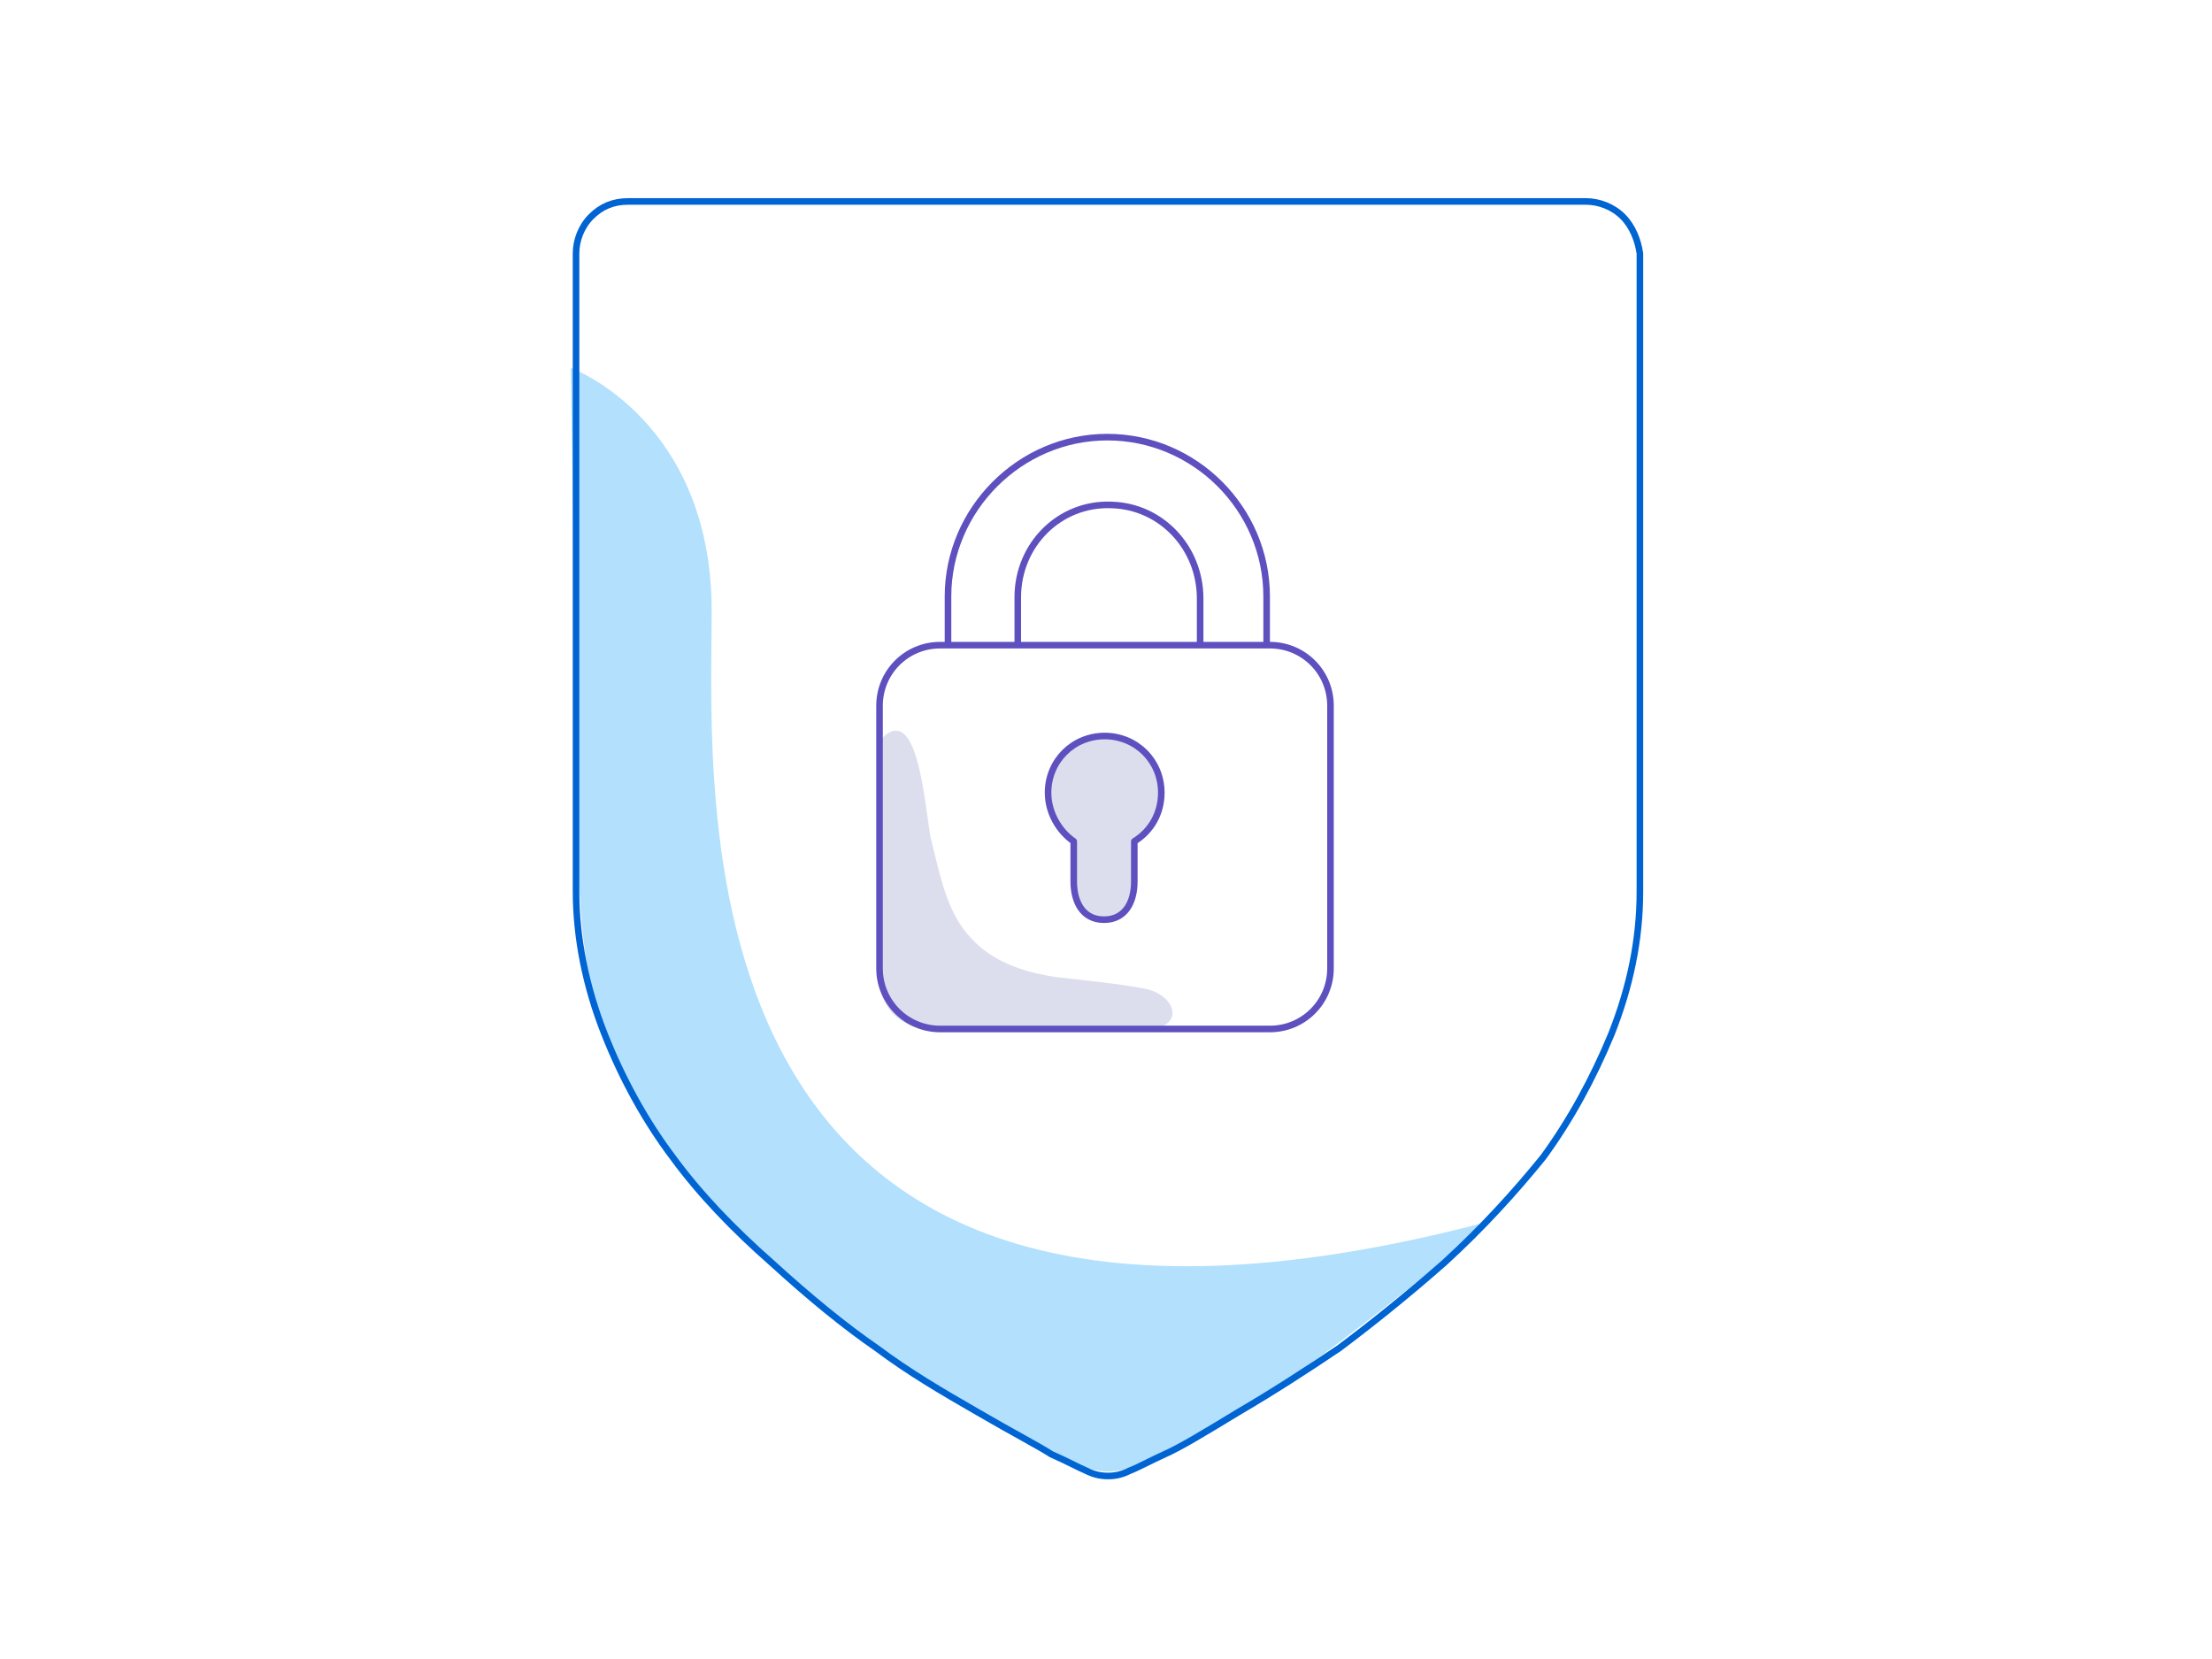 <svg version="1.1" xmlns="http://www.w3.org/2000/svg" xmlns:xlink="http://www.w3.org/1999/xlink" x="0px" y="0px"
	 viewBox="0 0 336 252" style="enable-background:new 0 0 336 252;" xml:space="preserve">
<style type="text/css">
	.security-shield .st0{fill:#FFFFFF;}
	.security-shield .st1{fill:#B2E0FD;}
	.security-shield .st2{fill:none;stroke:#0064D2;stroke-linecap:round;stroke-miterlimit:10;}
	.security-shield .st3{fill:none;stroke:#5E50BF;stroke-linecap:round;stroke-linejoin:round;stroke-miterlimit:10;}
	.security-shield .st4{fill-rule:evenodd;clip-rule:evenodd;fill:#DCDEEE;}
	.security-shield .st5{fill:#DCDEEE;}
</style>
<g class="security-shield">
    <g id="Shield">
        <g id="white_2_">
            <path id="white" class="st0" d="M246.5,32.9c-1.5-1.5-3.6-2.3-5.6-2.3H95.4c-2.3,0-4.1,0.8-5.6,2.3s-2.3,3.6-2.3,5.6v96.9
                c0,7.1,1.5,14.5,4.3,21.6s6.4,13.5,10.4,18.8c4.1,5.6,9.2,10.9,15,16c5.8,5.3,11.2,9.7,16,13c4.8,3.6,9.9,6.6,15.3,9.7
                c5.3,3.1,9.2,5.1,11.2,6.4c2.3,1,4.1,2,5.3,2.5c1,0.5,2,0.8,3.3,0.8s2.3-0.3,3.3-0.8c1.3-0.5,3.1-1.5,5.3-2.5
                c2.3-1,6.1-3.3,11.2-6.4c5.3-3.1,10.4-6.4,15.3-9.7c4.8-3.6,10.2-7.9,16-13c5.8-5.3,10.7-10.7,15-16c4.1-5.6,7.6-12,10.4-18.8
                c2.8-7.1,4.3-14.2,4.3-21.6V38.5C248.8,36.5,248,34.4,246.5,32.9z"/>
        </g>
        <g id="shade-1_1_">
            <path id="shade-1" class="st1" d="M86.7,55.9C86.7,55.9,86.7,55.9,86.7,55.9c0.4,0.1,21.4,8.1,21.4,36.9
                c0,29-6.9,125.1,116.7,93.1c0,0,0.2,0.7,0.2,0.7c-1.3,1.2-44.4,38-57.3,36.9c-9-0.8-34.9-17.5-50.4-31.6
                c-18.1-16.4-25.4-31-27.1-39.5c-0.7-3.5-1.6-8.7-2-14.2c-0.9-13-0.7-28.1-0.7-28.1L86.7,55.9z"/>
        </g>
        <g id="stroke-1_1_">
            <path id="stroke-1" class="st2" d="M246.5,32.9c-1.5-1.5-3.6-2.3-5.6-2.3H95.4c-2.3,0-4.1,0.8-5.6,2.3s-2.3,3.6-2.3,5.6v96.9
                c0,7.1,1.5,14.5,4.3,21.6s6.4,13.5,10.4,18.8c4.1,5.6,9.2,10.9,15,16c5.8,5.3,11.2,9.7,16,13c4.8,3.6,9.9,6.6,15.3,9.7
                c5.3,3.1,9.2,5.1,11.2,6.4c2.3,1,4.1,2,5.3,2.5c1,0.5,2,0.8,3.3,0.8s2.3-0.3,3.3-0.8c1.3-0.5,3.1-1.5,5.3-2.5
                c2.3-1,6.1-3.3,11.2-6.4c5.3-3.1,10.4-6.4,15.3-9.7c4.8-3.6,10.2-7.9,16-13c5.8-5.3,10.7-10.7,15-16c4.1-5.6,7.6-12,10.4-18.8
                c2.8-7.1,4.3-14.2,4.3-21.6V38.5C248.8,36.5,248,34.4,246.5,32.9z"/>
        </g>
    </g>
    <g id="Lock">
        <g id="stroke-2_5_">
            <path id="stroke-2_2_" class="st3" d="M144,111.5V90.6c0-13.2,10.9-24.2,24.2-24.2s24.2,10.9,24.2,24.2v19.8c0,1-1,2-2,2h-6.1
                c-1,0-2-1-2-2V90.9c0-7.6-5.8-14-13.5-14.2c-7.9-0.3-14.2,6.1-14.2,14v20.9H144z"/>
        </g>
        <g id="white_3_">
            <path id="white_1_" class="st0" d="M133.6,147.1c0,5.1,4.1,9.2,9.2,9.2h50.1c5.1,0,9.2-4.1,9.2-9.2v-39.9c0-5.1-4.1-9.2-9.2-9.2
                h-50.1c-5.1,0-9.2,4.1-9.2,9.2V147.1z"/>
        </g>
        <g id="shade-2_2_">
            <path id="shade-2" class="st4" d="M133.6,113c0-0.8,1.5-2,2.3-2c4.1-0.5,4.8,14,5.6,16.8c1.3,5.1,2.3,10.9,6.1,14.8
                c3.3,3.6,8.1,5.1,12.7,5.8c4.1,0.5,9.7,1,13.7,1.8c4.8,1,6.1,6.1,0,6.1h-33.8c0,0-6.6-0.8-6.6-7.9
                C133.6,148.4,133.6,113.5,133.6,113"/>
        </g>
        <g id="stroke-2_4_">
            <path id="stroke-2_1_" class="st3" d="M133.6,147.1c0,5.1,4.1,9.2,9.2,9.2h50.1c5.1,0,9.2-4.1,9.2-9.2v-39.9
                c0-5.1-4.1-9.2-9.2-9.2h-50.1c-5.1,0-9.2,4.1-9.2,9.2V147.1z"/>
        </g>
        <g id="shade-2_3_">
            <path id="shade-2_1_" class="st5" d="M159.2,120.4c0-4.8,3.8-8.6,8.6-8.6s8.6,3.8,8.6,8.6c0,3.1-1.5,5.8-4.1,7.4v6.1
                c0,3.3-1.5,5.8-4.6,5.8c-3.3,0-4.6-2.8-4.6-5.8v-6.1C160.8,126.2,159.2,123.4,159.2,120.4"/>
        </g>
        <g id="stroke-2_3_">
            <path id="stroke-2" class="st3" d="M159.2,120.4c0-4.8,3.8-8.6,8.6-8.6s8.6,3.8,8.6,8.6c0,3.1-1.5,5.8-4.1,7.4v6.1
                c0,3.3-1.5,5.8-4.6,5.8c-3.3,0-4.6-2.8-4.6-5.8v-6.1C160.8,126.2,159.2,123.4,159.2,120.4"/>
        </g>
    </g>    
</g>
</svg>
